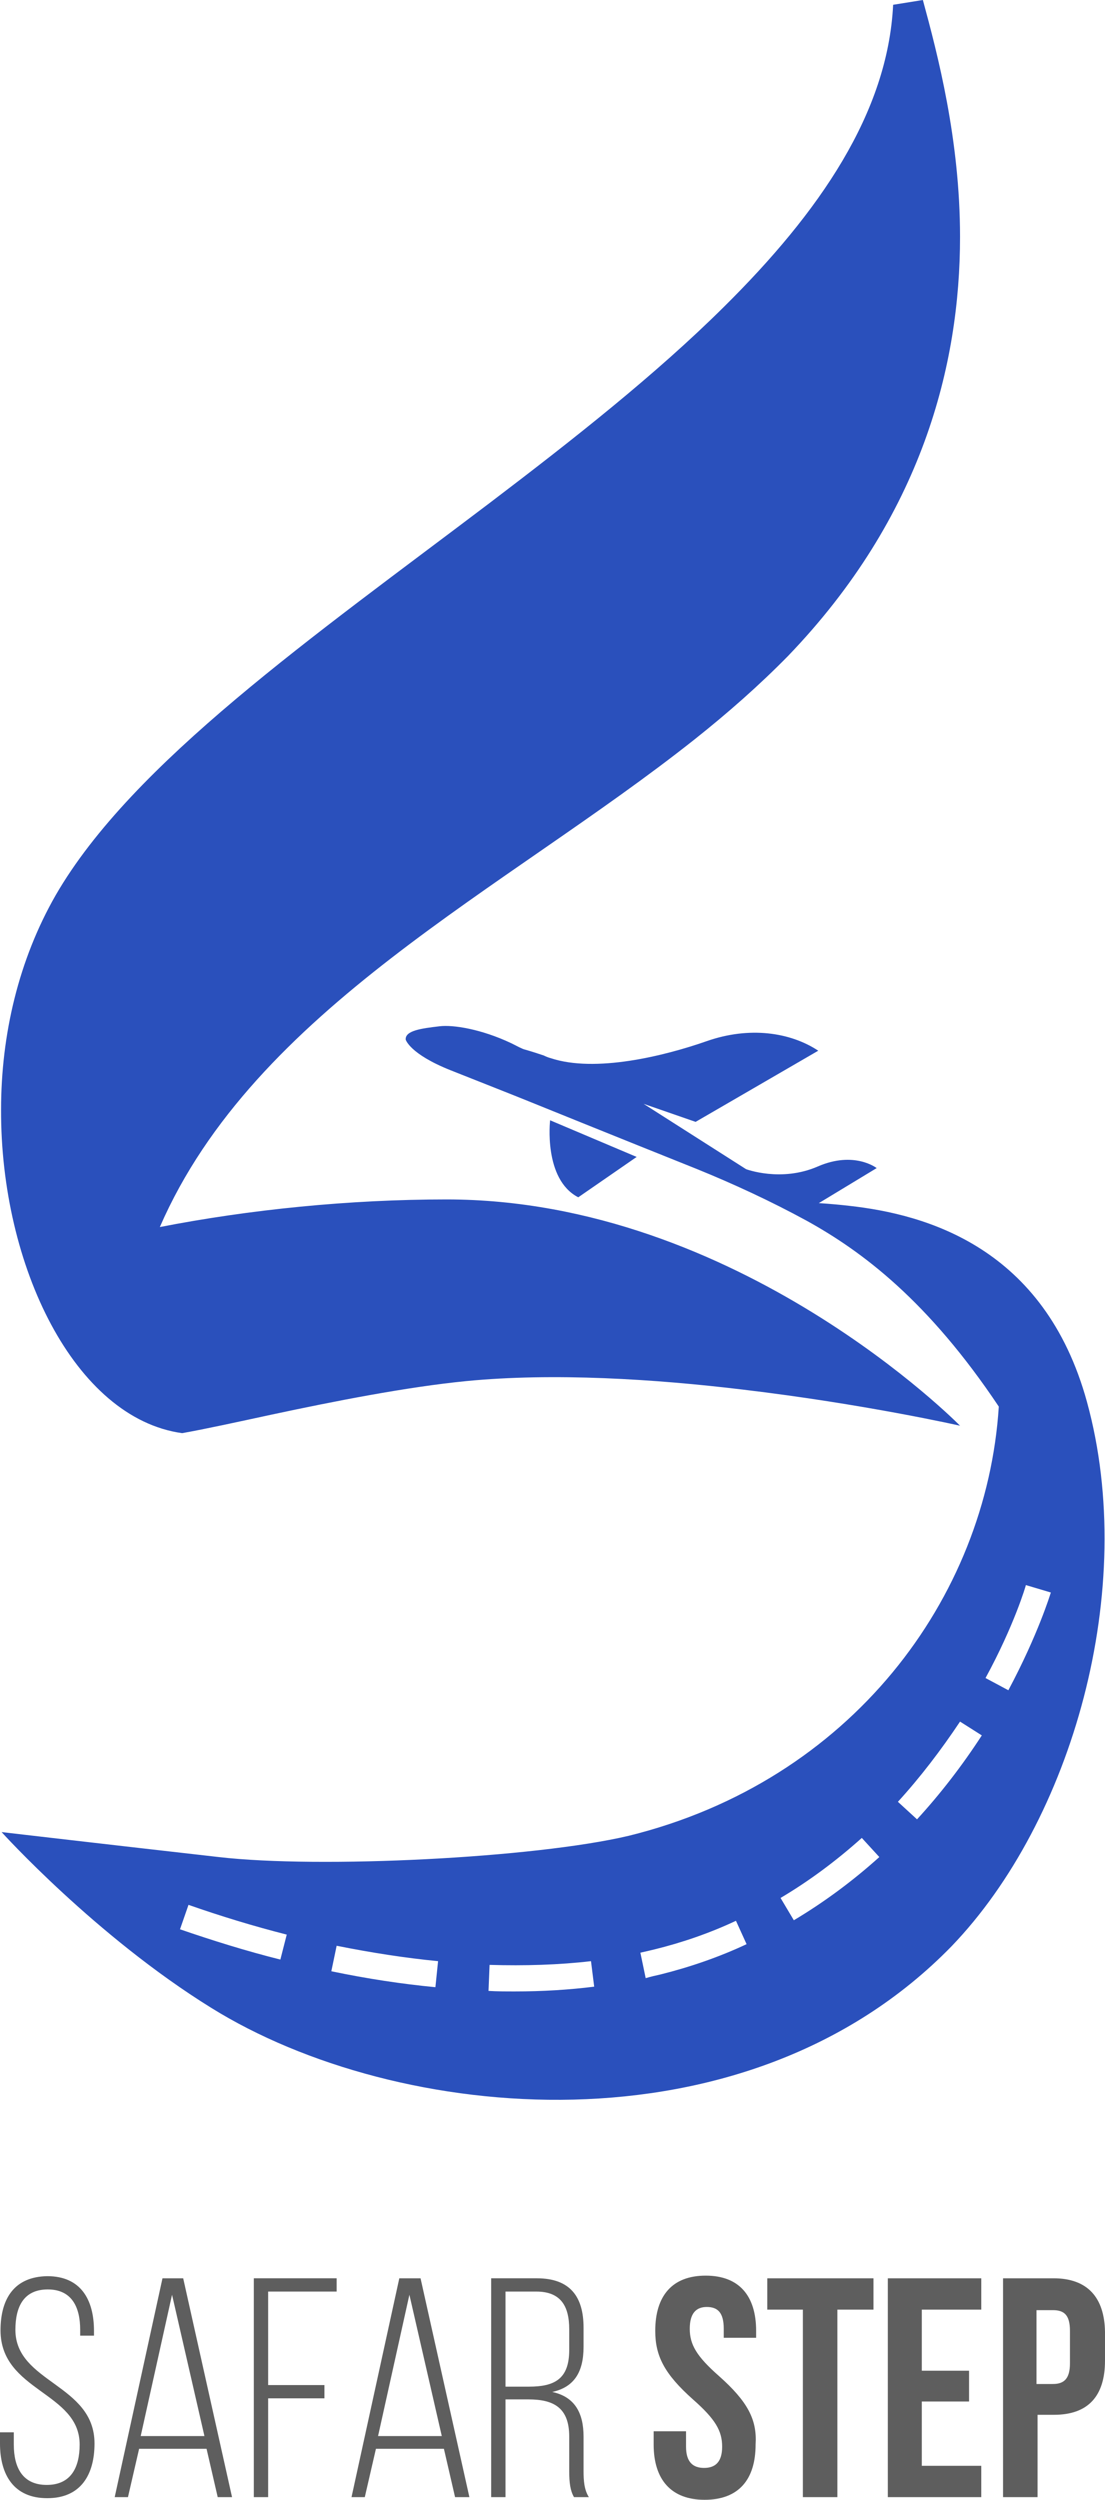 <svg xmlns="http://www.w3.org/2000/svg" xmlns:xlink="http://www.w3.org/1999/xlink" version="1.1" id="Layer_1" x="0px" y="0px" style="enable-background:new 0 0 841.9 595.2;" xml:space="preserve" viewBox="317.1 21.7 208.1 470.6">
<style type="text/css">
	.st0{fill-rule:evenodd;clip-rule:evenodd;fill:#2A50BC;}
	.st1{fill-rule:evenodd;clip-rule:evenodd;fill:#5E5E5E;}
</style>
<g>
	<path class="st0" d="M351.4,291.5c4.5-0.8,10.4-2.1,16.9-3.5c11.7-2.5,25.4-5.2,36.6-6.3c16.4-1.6,35.5-0.4,52.1,1.6   c22.8,2.7,40.9,6.8,40.9,6.8s-41.8-42.6-96.7-42.6c-18.3,0-37.1,1.9-54,5.2c17.9-41.1,65-63.5,100.7-91.8   c6.3-5,12.2-10.2,17.6-15.7c25.3-26.3,32.4-54.9,32.4-78.9c0-18.3-4.2-34.3-7-44.6l-5.6,0.9c-1,20.3-13.8,39-31.9,56.9   c-12.8,12.7-28.3,24.9-44.1,36.9c-33,25-67.3,48.9-81.7,73.8c-7,12.2-10.3,26.3-10.3,40.4C317.2,260.1,331.2,288.7,351.4,291.5    M437,239.5l-16.3-6.9c0,0-1.3,11.1,5.3,14.5L437,239.5z M521.8,285.6c-8-29.1-30.3-35.3-44.8-36.9c-3.5-0.4-5.7-0.5-5.7-0.5   l10.9-6.6c0,0-4.2-3.3-11.1-0.3c-6.9,3-13.5,0.5-13.5,0.5l-19.3-12.3l9.8,3.4l23.1-13.4c-5.3-3.5-13-4.6-21-1.8   c-8,2.8-21,6-29.4,3.2c-0.4-0.1-0.9-0.3-1.3-0.5c0,0,0,0,0,0c-0.9-0.3-2.1-0.7-3.5-1.1c-0.5-0.1-1.4-0.6-2.6-1.2   c-5.7-2.7-11-3.5-13.5-3.2c-3.4,0.4-6.5,0.8-6.4,2.5c0,0,0.7,2.7,8.5,5.8c6.3,2.5,12.4,4.9,14.6,5.8c0,0,0,0,0,0   c0,0,16.3,6.6,31.8,12.8c6.9,2.8,14,6.1,20.6,9.7c10.5,5.8,22.9,15.1,36.2,35c-2.3,36.1-27.9,70.5-69.7,80.8   c-17.8,4.2-58.2,6.2-77.2,4c-20.3-2.3-40.9-4.7-40.9-4.7s17.7,19.6,39.5,33.1c34.9,21.7,100.6,28.2,139.4-11.6   C519,364.5,531.5,320.9,521.8,285.6 M369.9,390.6c-6.4-1.6-12.8-3.6-18.9-5.7l1.6-4.6c6,2.1,12.2,4,18.5,5.6L369.9,390.6z    M399.1,395.8c-6.3-0.6-12.9-1.6-19.6-3l1-4.8c6.5,1.3,12.9,2.3,19.1,2.9L399.1,395.8z M414.1,396.6c-1.7,0-3.4,0-5-0.1l0.2-4.9   c6.6,0.2,13.1,0,19.1-0.7l0.6,4.8C424.2,396.3,419.2,396.6,414.1,396.6 M441.5,393.4c-0.9,0.2-1.8,0.4-2.8,0.7l-1-4.8   c0.9-0.2,1.8-0.4,2.6-0.6c5.3-1.3,10.5-3.1,15.4-5.4l2,4.4C452.6,390.1,447.1,392,441.5,393.4 M466.6,383.2l-2.5-4.2   c5.4-3.2,10.5-7,15.3-11.3l3.3,3.6C477.7,375.8,472.3,379.8,466.6,383.2 M489.8,364.2l-3.6-3.3c4.2-4.6,8.1-9.7,11.7-15.1l4.1,2.6   C498.3,354.1,494.2,359.4,489.8,364.2 M507,339.9l-4.3-2.3c5.4-9.9,7.6-17.4,7.6-17.5l4.7,1.4C514.9,321.8,512.6,329.4,507,339.9"/>
	<path class="st1" d="M320,460.3c0-4.4,1.6-7.6,6.1-7.6c4.5,0,6.1,3.3,6.1,7.6v1.1h2.6v-0.9c0-5.9-2.5-10.3-8.8-10.3   c-6.1,0.1-8.8,4.1-8.8,10.2c0,11.5,14.9,11.6,14.9,21.5c0,4.4-1.7,7.6-6.2,7.6c-4.5,0-6.2-3.2-6.2-7.6v-2.3h-2.6v2.1   c0,5.9,2.6,10.3,8.9,10.3s8.9-4.4,8.9-10.3C334.9,470.5,320,470.3,320,460.3 M347.7,450.6l-9,41.2h2.5l2.1-9.1H356l2.1,9.1h2.7   l-9.2-41.2H347.7z M343.6,480.3l5.9-26.6l6.1,26.6H343.6z M364.9,491.8h2.7v-18.6h10.6v-2.5h-10.6v-17.6h12.9v-2.5h-15.6V491.8z    M392.3,450.6l-9,41.2h2.5l2.1-9.1h12.8l2.1,9.1h2.7l-9.2-41.2H392.3z M388.3,480.3l5.9-26.6l6.1,26.6H388.3z M427,480.4   c0-4.5-1.7-7.5-5.9-8.4c4.1-0.9,5.9-3.7,5.9-8.5v-3.6c0-5.8-2.5-9.3-8.8-9.3h-8.6v41.2h2.7v-18.4h4.3c4.7,0,7.7,1.5,7.7,7v6.5   c0,2.2,0.2,3.7,0.9,4.9h2.8c-0.9-1.4-1-3.2-1-4.9V480.4z M412.3,470.9v-17.8h5.8c4.5,0,6.2,2.6,6.2,7.1v3.9c0,5.5-2.8,6.9-7.6,6.9   H412.3z M452.5,469c-4.2-3.7-5.5-5.9-5.5-8.9c0-2.9,1.2-4.1,3.2-4.1c2.1,0,3.2,1.1,3.2,4.1v1.7h6.1v-1.3c0-6.6-3.2-10.4-9.5-10.4   s-9.5,3.8-9.5,10.4c0,4.7,1.7,8.1,7.1,12.9c4.2,3.7,5.5,5.9,5.5,8.9c0,2.9-1.3,4-3.4,4c-2.1,0-3.4-1.1-3.4-4v-2.9h-6.1v2.5   c0,6.6,3.3,10.4,9.6,10.4c6.4,0,9.6-3.8,9.6-10.4C459.7,477.2,457.9,473.8,452.5,469 M461.5,456.5h6.8v35.3h6.5v-35.3h6.8v-5.9h-20   V456.5z M484.3,491.8h17.6v-5.9h-11.2v-12.1h8.9V468h-8.9v-11.5h11.2v-5.9h-17.6V491.8z M515.5,450.6h-9.5v41.2h6.5v-15.5h3.1   c6.5,0,9.6-3.6,9.6-10.2v-5.4C525.1,454.2,521.9,450.6,515.5,450.6 M518.6,466.6c0,2.9-1.1,3.9-3.2,3.9h-3.1v-13.9h3.1   c2.1,0,3.2,0.9,3.2,3.9V466.6z"/>
</g>
</svg>